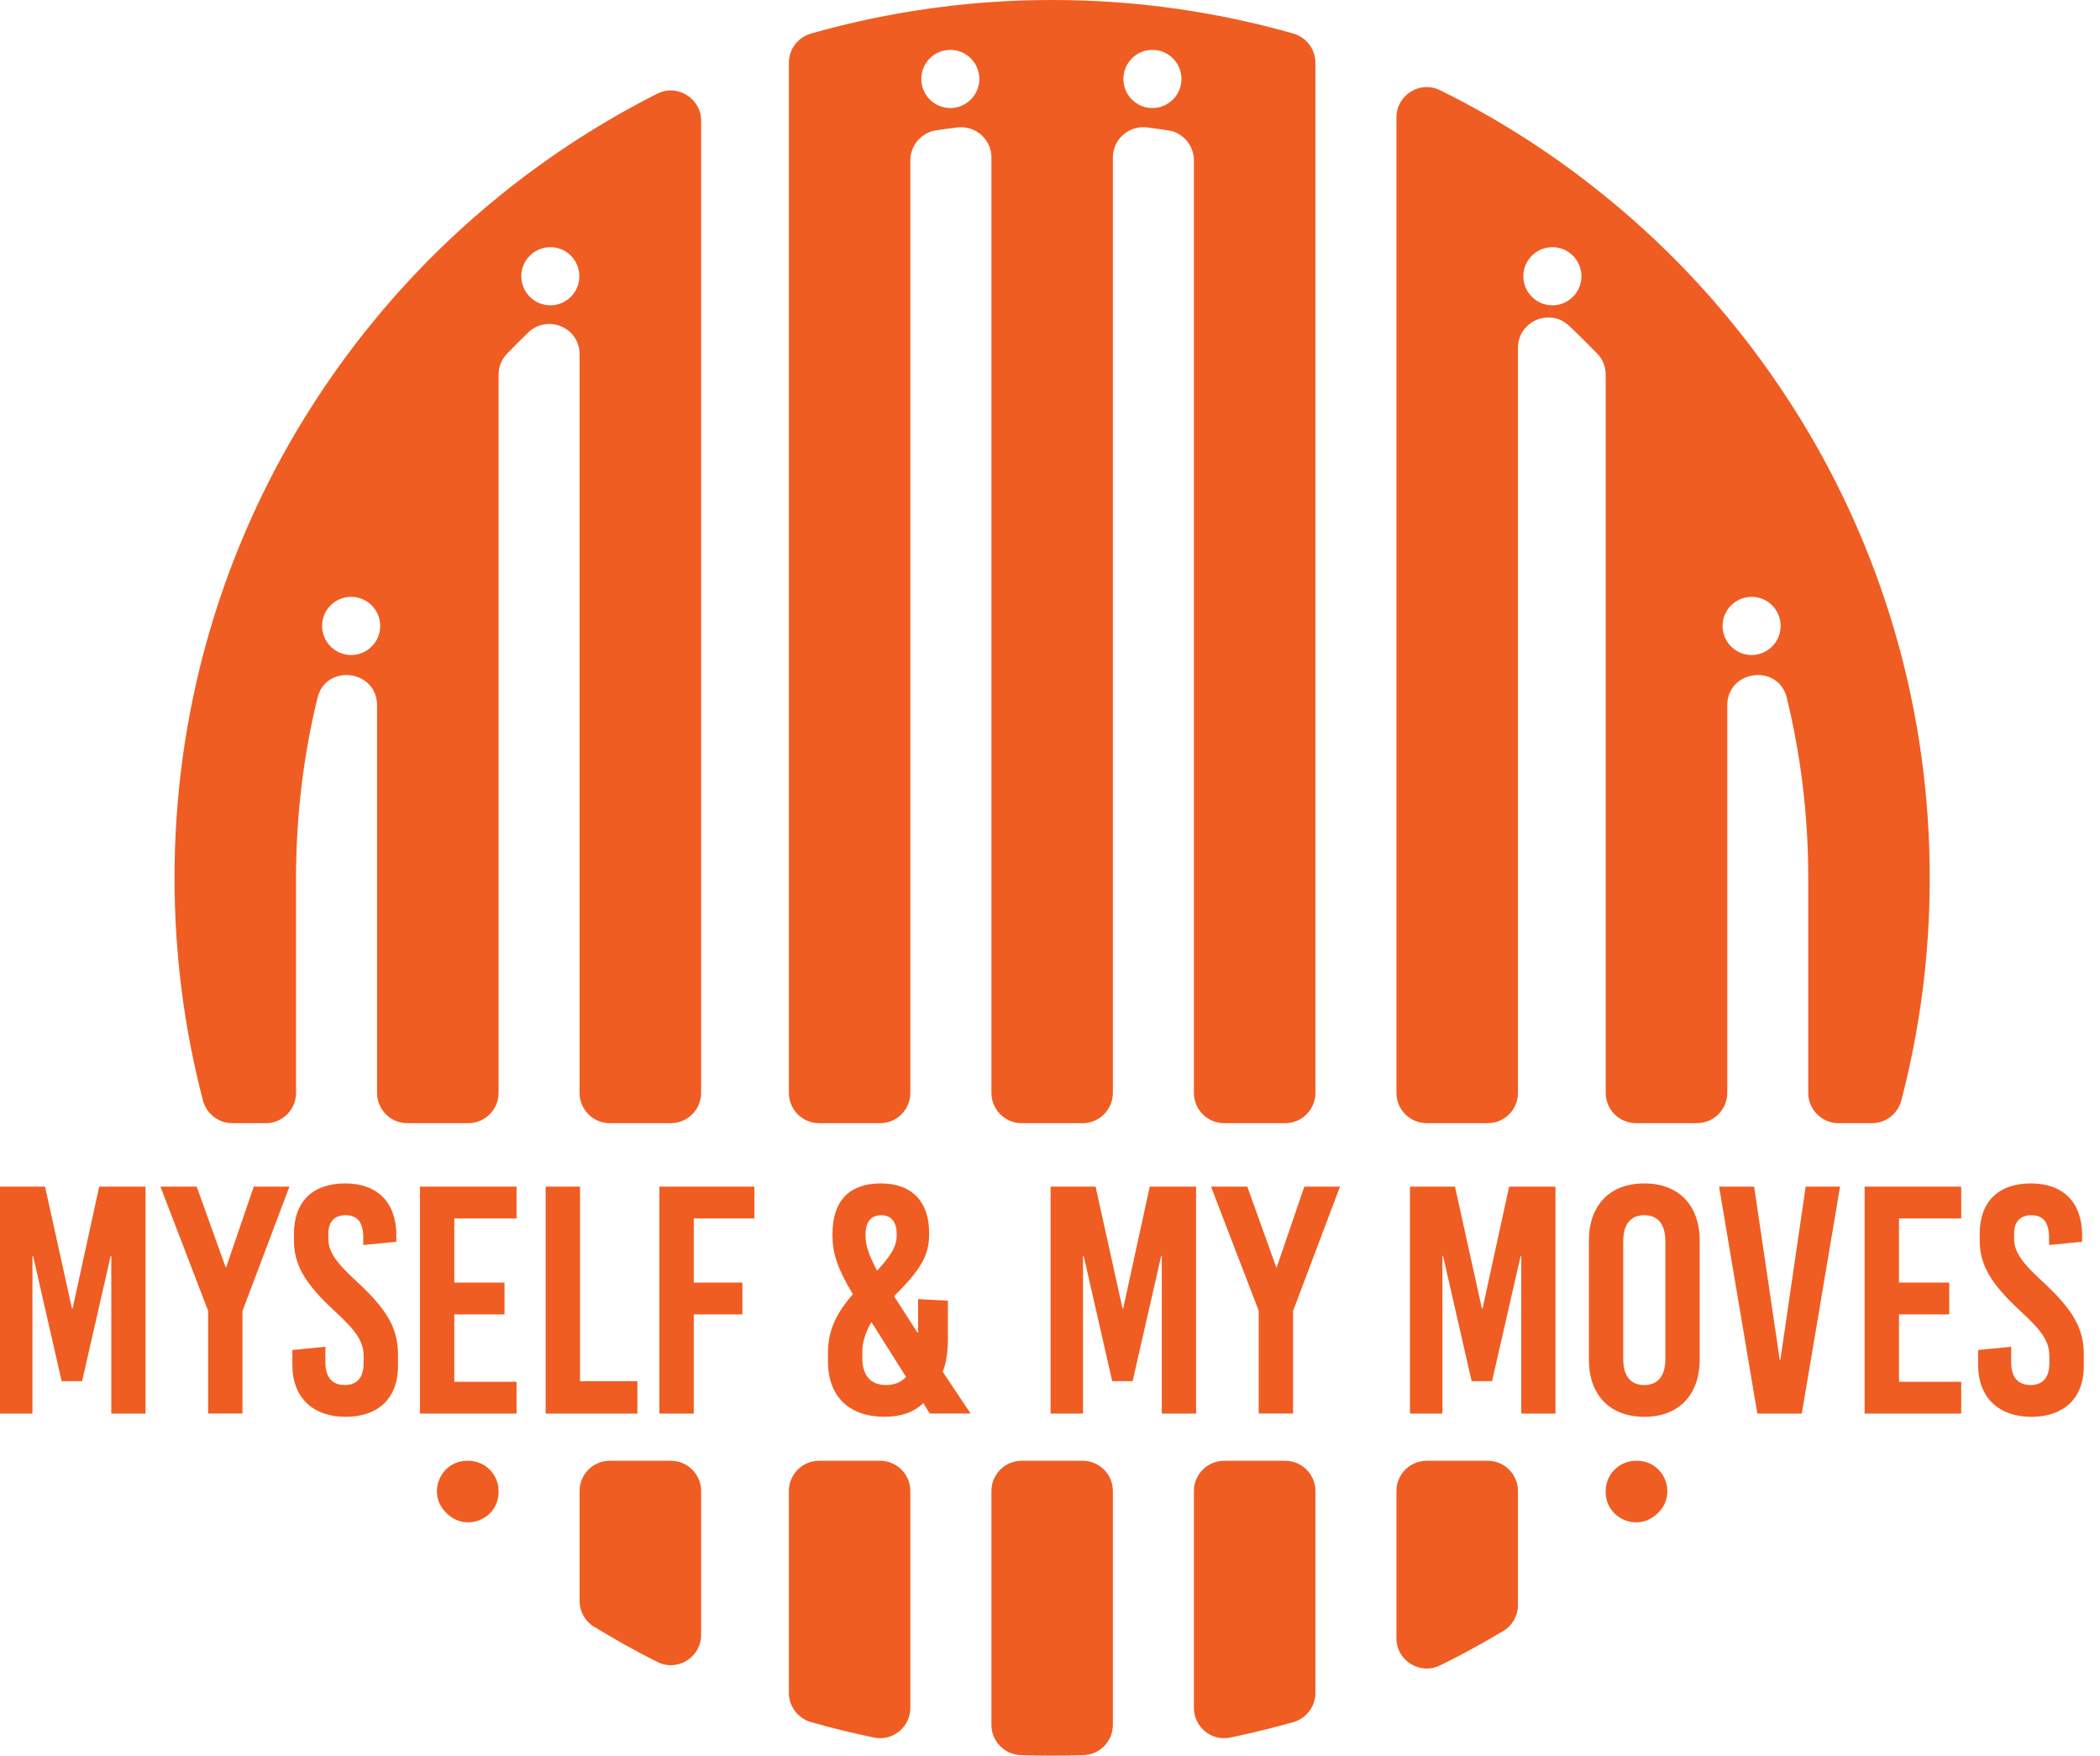 <svg width="67" height="56" viewBox="0 0 67 56" fill="none" xmlns="http://www.w3.org/2000/svg">
<path d="M52.897 48.259C52.897 48.259 52.876 48.28 52.864 48.289C52.249 48.876 51.23 48.442 51.23 47.592V47.559C51.23 47.027 51.662 46.595 52.195 46.595H52.228C53.099 46.595 53.526 47.658 52.897 48.259ZM14.942 46.595H14.909C14.039 46.595 13.609 47.658 14.241 48.259C14.25 48.268 14.262 48.28 14.274 48.289C14.888 48.876 15.907 48.442 15.907 47.592V47.559C15.907 47.027 15.475 46.595 14.942 46.595ZM21.402 46.595H19.456C18.923 46.595 18.491 47.027 18.491 47.559V51.064C18.491 51.395 18.66 51.709 18.944 51.883C19.602 52.284 20.275 52.662 20.965 53.01C21.608 53.336 22.369 52.869 22.369 52.148V47.559C22.369 47.027 21.937 46.595 21.402 46.595ZM28.08 46.595H26.134C25.601 46.595 25.169 47.027 25.169 47.559V54C25.169 54.434 25.46 54.812 25.878 54.932C26.538 55.12 27.209 55.284 27.89 55.425C28.488 55.547 29.044 55.085 29.044 54.477V47.559C29.044 47.027 28.613 46.595 28.08 46.595ZM34.542 46.595H32.596C32.063 46.595 31.631 47.027 31.631 47.559V55.017C31.631 55.538 32.042 55.965 32.563 55.984C32.896 55.995 33.232 56 33.568 56C33.903 56 34.241 55.995 34.575 55.984C35.096 55.965 35.506 55.538 35.506 55.017V47.559C35.506 47.027 35.075 46.595 34.542 46.595ZM41.004 46.595H39.058C38.525 46.595 38.091 47.027 38.091 47.559V54.477C38.091 55.085 38.649 55.547 39.245 55.425C39.926 55.284 40.597 55.12 41.26 54.932C41.677 54.812 41.968 54.434 41.968 54V47.559C41.968 47.027 41.536 46.595 41.004 46.595ZM47.465 46.595H45.52C44.984 46.595 44.553 47.027 44.553 47.559V52.256C44.553 52.972 45.306 53.439 45.947 53.122C46.639 52.782 47.313 52.413 47.97 52.019C48.257 51.845 48.43 51.531 48.43 51.195V47.559C48.43 47.027 47.998 46.595 47.465 46.595ZM61.568 28C61.568 30.453 61.255 32.831 60.662 35.098C60.551 35.525 60.169 35.826 59.725 35.826H58.657C58.124 35.826 57.692 35.394 57.692 34.861V28C57.692 26.042 57.46 24.12 57.009 22.263C56.742 21.158 55.108 21.362 55.108 22.5V34.861C55.108 35.394 54.674 35.826 54.141 35.826H52.195C51.662 35.826 51.23 35.394 51.23 34.861V11.952C51.23 11.706 51.139 11.466 50.968 11.29C50.855 11.173 50.742 11.055 50.627 10.943C50.439 10.753 50.247 10.567 50.054 10.386C49.44 9.811 48.43 10.253 48.43 11.095V34.861C48.43 35.394 47.998 35.826 47.465 35.826H45.52C44.984 35.826 44.553 35.394 44.553 34.861V3.746C44.553 3.03 45.306 2.561 45.947 2.878C46.801 3.3 47.63 3.763 48.43 4.265C49.407 4.878 50.341 5.549 51.23 6.274C52.646 7.422 53.944 8.708 55.108 10.11C56.063 11.257 56.927 12.485 57.692 13.776C60.157 17.945 61.568 22.808 61.568 28ZM50.456 8.811C50.456 8.3 50.04 7.884 49.529 7.884C49.017 7.884 48.602 8.3 48.602 8.811C48.602 9.323 49.017 9.739 49.529 9.739C50.04 9.739 50.456 9.323 50.456 8.811ZM56.81 19.965C56.81 19.454 56.397 19.038 55.885 19.038C55.373 19.038 54.958 19.454 54.958 19.965C54.958 20.477 55.373 20.893 55.885 20.893C56.397 20.893 56.81 20.477 56.81 19.965ZM41.968 2.002V34.861C41.968 35.394 41.536 35.826 41.004 35.826H39.058C38.525 35.826 38.091 35.394 38.091 34.861V5.115C38.091 4.638 37.746 4.232 37.276 4.159C37.051 4.124 36.826 4.094 36.6 4.065C36.02 3.993 35.506 4.439 35.506 5.023V34.861C35.506 35.394 35.075 35.826 34.542 35.826H32.596C32.063 35.826 31.631 35.394 31.631 34.861V5.023C31.631 4.439 31.117 3.993 30.537 4.065C30.31 4.094 30.087 4.124 29.861 4.159C29.392 4.232 29.044 4.638 29.044 5.115V34.861C29.044 35.394 28.613 35.826 28.08 35.826H26.134C25.601 35.826 25.169 35.394 25.169 34.861V2.002C25.169 1.566 25.46 1.188 25.878 1.07C26.911 0.775 27.967 0.54 29.044 0.364C29.894 0.225 30.758 0.124 31.631 0.066C32.27 0.021 32.915 0 33.568 0C34.22 0 34.868 0.021 35.506 0.066C36.38 0.124 37.243 0.225 38.091 0.364C39.17 0.54 40.227 0.775 41.26 1.07C41.677 1.188 41.968 1.566 41.968 2.002ZM31.246 2.519C31.246 2.007 30.831 1.591 30.319 1.591C29.807 1.591 29.394 2.007 29.394 2.519C29.394 3.03 29.807 3.446 30.319 3.446C30.831 3.446 31.246 3.03 31.246 2.519ZM37.694 2.519C37.694 2.007 37.279 1.591 36.767 1.591C36.255 1.591 35.842 2.007 35.842 2.519C35.842 3.03 36.255 3.446 36.767 3.446C37.279 3.446 37.694 3.03 37.694 2.519ZM22.369 3.852V34.861C22.369 35.394 21.937 35.826 21.402 35.826H19.456C18.923 35.826 18.491 35.394 18.491 34.861V11.297C18.491 10.443 17.468 10.016 16.851 10.607C16.736 10.717 16.623 10.83 16.51 10.943C16.395 11.055 16.283 11.173 16.17 11.29C15.999 11.466 15.907 11.706 15.907 11.952V34.861C15.907 35.394 15.475 35.826 14.942 35.826H12.994C12.461 35.826 12.03 35.394 12.03 34.861V22.5C12.03 21.362 10.396 21.158 10.128 22.263C9.678 24.12 9.445 26.042 9.445 28V34.861C9.445 35.394 9.013 35.826 8.481 35.826H7.413C6.969 35.826 6.586 35.525 6.474 35.098C5.882 32.831 5.568 30.453 5.568 28C5.568 22.808 6.981 17.945 9.445 13.776C10.21 12.485 11.074 11.257 12.03 10.11C13.194 8.708 14.492 7.422 15.907 6.274C16.729 5.603 17.592 4.978 18.491 4.403C19.29 3.892 20.116 3.42 20.965 2.99C21.608 2.664 22.369 3.134 22.369 3.852ZM12.13 19.965C12.13 19.454 11.715 19.038 11.203 19.038C10.692 19.038 10.276 19.454 10.276 19.965C10.276 20.477 10.692 20.893 11.203 20.893C11.715 20.893 12.13 20.477 12.13 19.965ZM18.484 8.811C18.484 8.3 18.071 7.884 17.56 7.884C17.048 7.884 16.632 8.3 16.632 8.811C16.632 9.323 17.048 9.739 17.56 9.739C18.071 9.739 18.484 9.323 18.484 8.811ZM4.643 45.09V37.851H3.164L2.317 41.738H2.296L1.437 37.851H0V45.09H1.035V40.065H1.056L1.967 44.055H2.619L3.53 40.065H3.551V45.09H4.647H4.643ZM7.734 41.823L9.234 37.851H8.096L7.218 40.417H7.197L6.276 37.851H5.119L6.64 41.811V45.088H7.736V41.82L7.734 41.823ZM11.011 37.748C9.997 37.748 9.377 38.307 9.377 39.372V39.548C9.377 40.335 9.708 40.924 10.68 41.823C11.393 42.475 11.6 42.806 11.6 43.259V43.487C11.6 44.003 11.33 44.179 11.001 44.179C10.609 44.179 10.382 43.942 10.382 43.456V42.959L9.328 43.062V43.539C9.328 44.604 10.011 45.193 11.023 45.193C12.034 45.193 12.698 44.635 12.698 43.569V43.217C12.698 42.379 12.367 41.79 11.396 40.891C10.682 40.238 10.476 39.907 10.476 39.506V39.351C10.476 38.938 10.703 38.762 11.023 38.762C11.405 38.762 11.591 38.99 11.591 39.485V39.713L12.645 39.609V39.403C12.645 38.337 12.025 37.748 11.011 37.748ZM16.48 38.865V37.851H13.398V45.09H16.48V44.076H14.494V41.926H16.097V40.912H14.494V38.865H16.48ZM18.506 44.055V37.851H17.409V45.09H20.336V44.055H18.506ZM24.068 38.865V37.851H21.038V45.09H22.134V41.926H23.686V40.912H22.134V38.865H24.068ZM28.101 37.748C27.099 37.748 26.561 38.307 26.561 39.351V39.412C26.561 39.98 26.716 40.457 27.211 41.283C26.622 41.954 26.416 42.513 26.416 43.165V43.424C26.416 44.571 27.12 45.191 28.216 45.191C28.732 45.191 29.145 45.057 29.458 44.757L29.664 45.088H30.967L30.077 43.755C30.202 43.454 30.242 43.093 30.242 42.679V41.489L29.291 41.438V42.504H29.27L28.526 41.346C29.373 40.499 29.643 40.053 29.643 39.372V39.321C29.643 38.34 29.105 37.748 28.103 37.748H28.101ZM27.812 42.184L28.908 43.921C28.744 44.097 28.526 44.179 28.268 44.179C27.824 44.179 27.512 43.921 27.512 43.32V43.156C27.512 42.834 27.584 42.567 27.791 42.184H27.812ZM28.113 38.762C28.434 38.762 28.608 38.978 28.608 39.351V39.403C28.608 39.743 28.462 40.001 27.998 40.52H27.977C27.707 40.004 27.615 39.713 27.615 39.424V39.372C27.615 38.969 27.8 38.762 28.11 38.762H28.113ZM38.161 45.09V37.851H36.682L35.835 41.738H35.814L34.955 37.851H33.518V45.09H34.553V40.065H34.575L35.485 44.055H36.136L37.046 40.065H37.067V45.09H38.163H38.161ZM41.252 41.823L42.752 37.851H41.614L40.736 40.417H40.715L39.795 37.851H38.638L40.159 41.811V45.088H41.255V41.82L41.252 41.823ZM49.627 45.09V37.851H48.148L47.301 41.738H47.28L46.421 37.851H44.984V45.09H46.02V40.065H46.041L46.952 44.055H47.604L48.515 40.065H48.536V45.09H49.632H49.627ZM52.46 37.748C51.364 37.748 50.693 38.44 50.693 39.579V43.363C50.693 44.501 51.364 45.193 52.46 45.193C53.556 45.193 54.228 44.501 54.228 43.363V39.579C54.228 38.44 53.556 37.748 52.46 37.748ZM52.46 38.762C52.895 38.762 53.132 39.051 53.132 39.588V43.353C53.132 43.891 52.895 44.179 52.46 44.179C52.026 44.179 51.789 43.891 51.789 43.353V39.588C51.789 39.051 52.026 38.762 52.46 38.762ZM57.486 45.09L58.706 37.851H57.61L56.803 43.372H56.782L55.965 37.851H54.847L56.068 45.09H57.486ZM62.572 38.865V37.851H59.49V45.09H62.572V44.076H60.587V41.926H62.19V40.912H60.587V38.865H62.572ZM64.795 37.748C63.781 37.748 63.161 38.307 63.161 39.372V39.548C63.161 40.335 63.492 40.924 64.464 41.823C65.178 42.475 65.384 42.806 65.384 43.259V43.487C65.384 44.003 65.114 44.179 64.786 44.179C64.394 44.179 64.166 43.942 64.166 43.456V42.959L63.112 43.062V43.539C63.112 44.604 63.795 45.193 64.807 45.193C65.818 45.193 66.483 44.635 66.483 43.569V43.217C66.483 42.379 66.152 41.79 65.18 40.891C64.466 40.238 64.26 39.907 64.26 39.506V39.351C64.26 38.938 64.488 38.762 64.807 38.762C65.189 38.762 65.375 38.99 65.375 39.485V39.713L66.429 39.609V39.403C66.429 38.337 65.809 37.748 64.795 37.748Z" fill="#EF5D22"/>
</svg>
